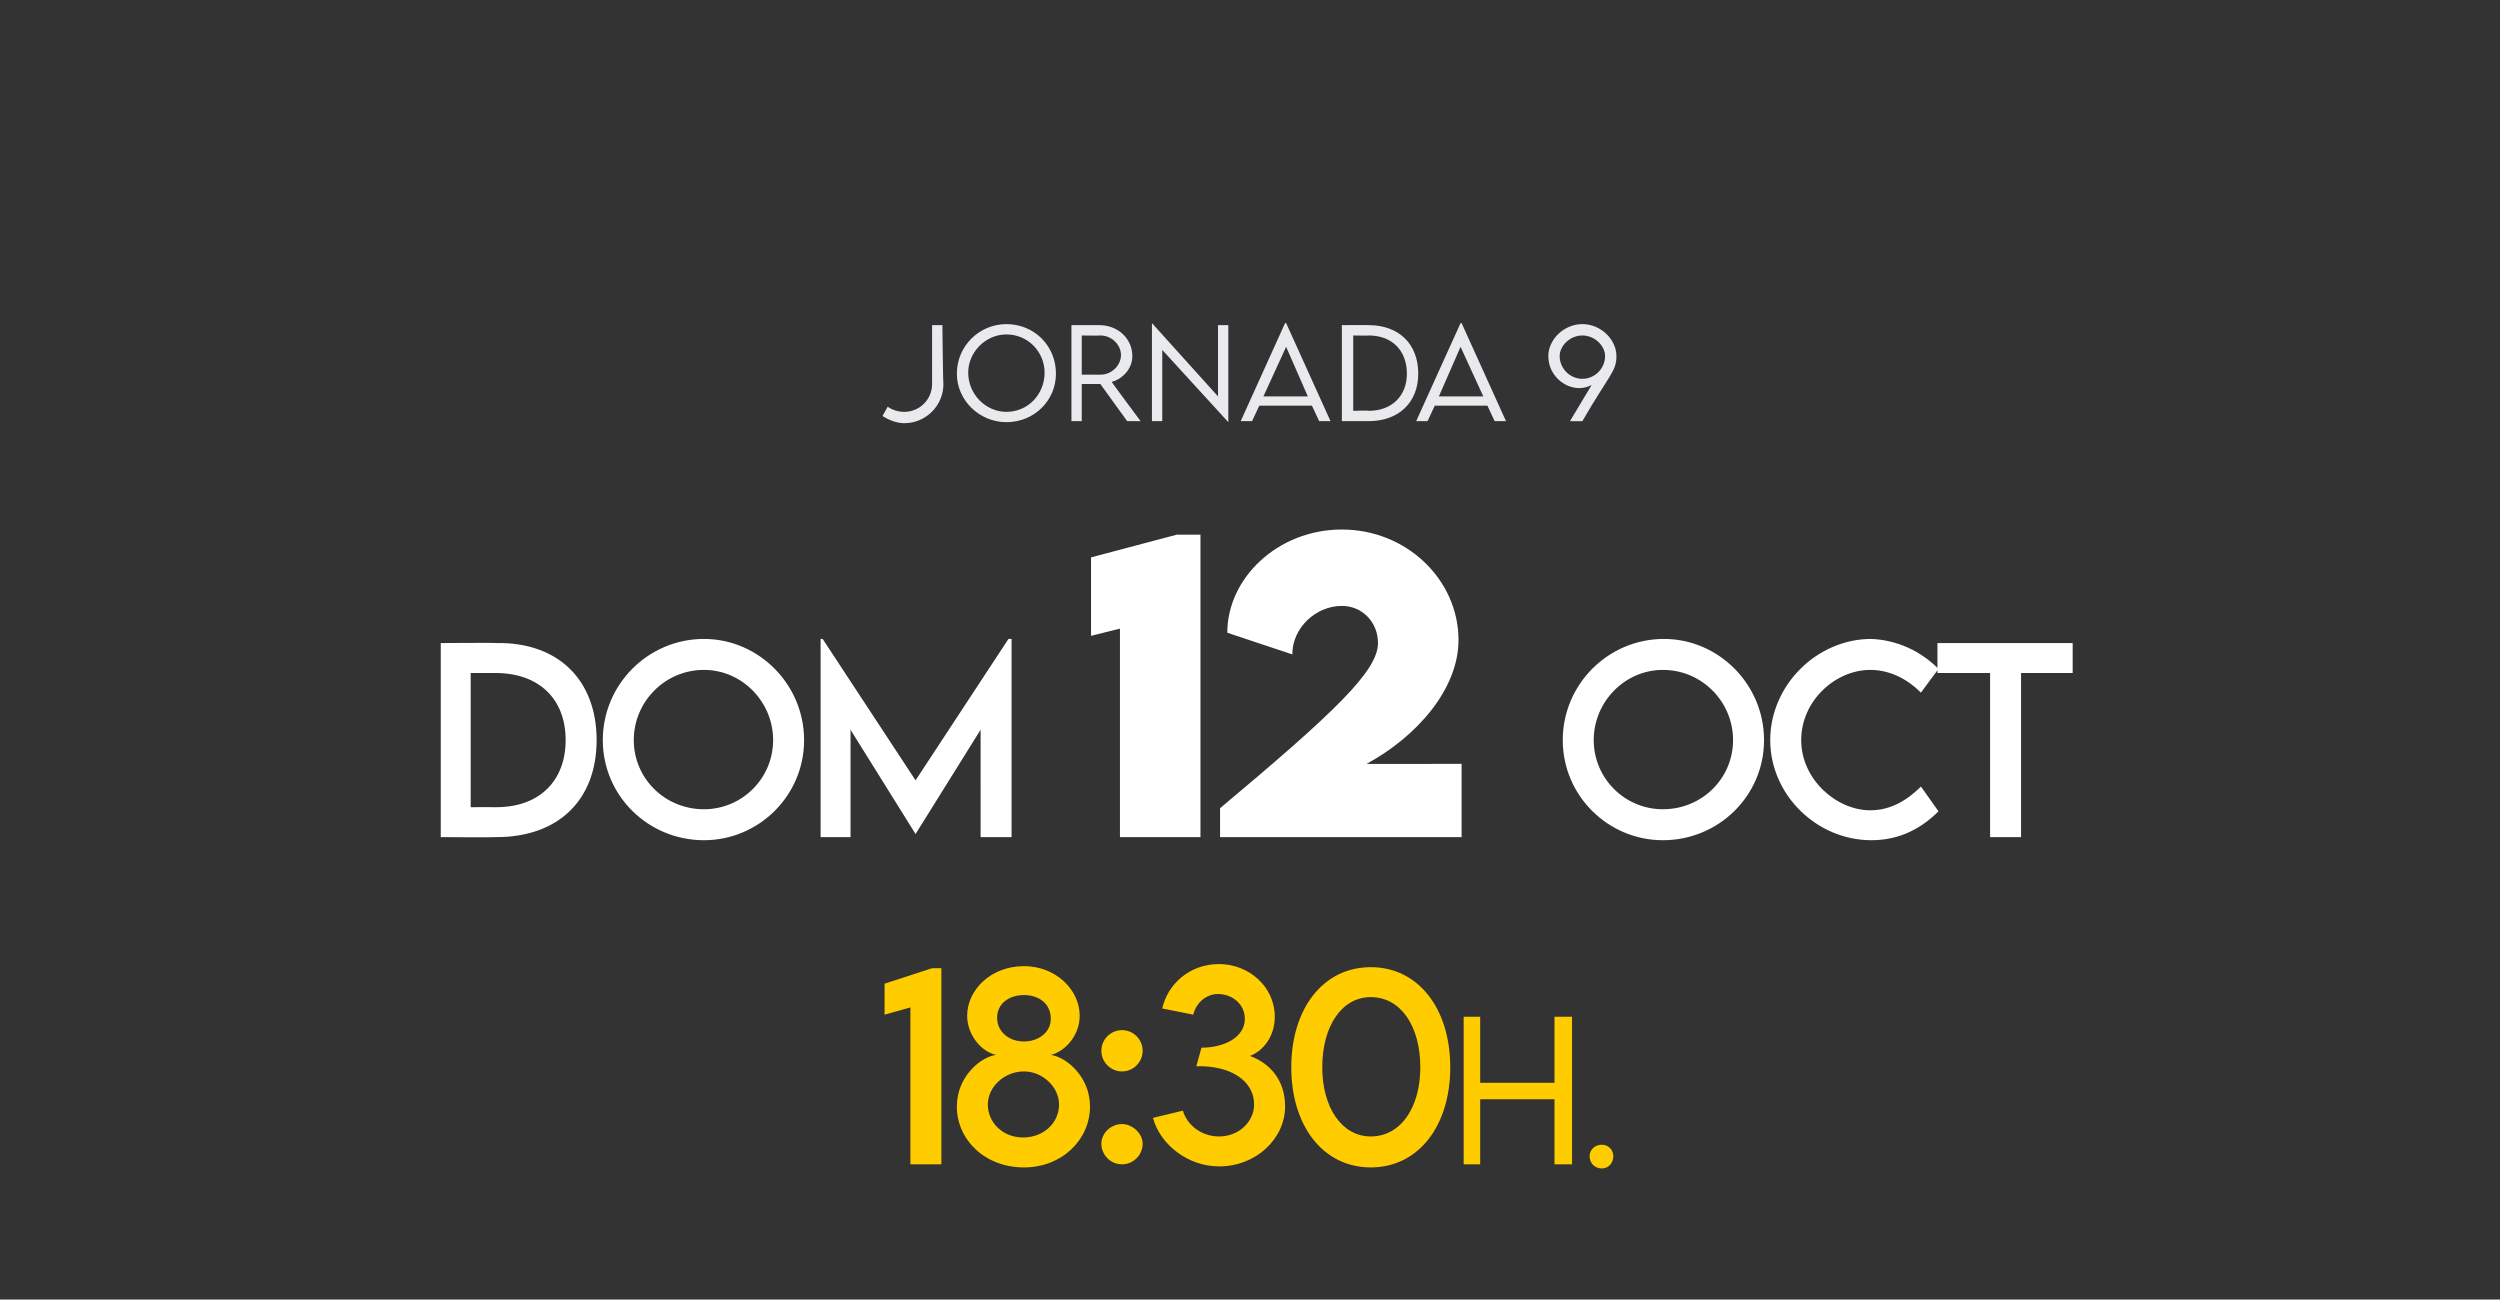 <?xml version="1.0" standalone="no"?><!DOCTYPE svg PUBLIC "-//W3C//DTD SVG 1.1//EN" "http://www.w3.org/Graphics/SVG/1.1/DTD/svg11.dtd"><svg xmlns="http://www.w3.org/2000/svg" version="1.1" width="242.2px" height="125.9px" viewBox="0 -28 242.2 125.9" style="top:-28px"><rect x="0" y="-28" width="242.2" height="125.9" fill="#333333" stroke="none"/><desc>jornada 9 dom 12 OCT 18:30H.</desc><defs/><g id="Polygon29838"><path d="m91.2 65.8v19h-3V69.6l-2.5.7v-3l4.6-1.5h.9zm1.5 13.4c0-2.9 2.3-4.8 3.8-5c-1.4-.3-2.8-1.9-2.8-3.8c0-2.5 2.3-4.8 5.5-4.8c3.1 0 5.4 2.3 5.4 4.8c0 2-1.5 3.5-2.8 3.8c1.5.2 3.8 2.1 3.8 5c0 3.2-2.7 5.9-6.4 5.9c-3.8 0-6.5-2.7-6.5-5.9zm9.1-8.5c0-1.5-1.2-2.3-2.6-2.3c-1.4 0-2.6.8-2.6 2.2c0 1.4 1.2 2.3 2.6 2.3c1.3 0 2.6-.8 2.6-2.2zm.8 8.3c0-1.7-1.6-3.2-3.4-3.2c-1.9 0-3.5 1.5-3.5 3.2c0 1.8 1.5 3.2 3.4 3.2c2 0 3.5-1.4 3.5-3.2zm4.1-5.2c0-1.1.9-2 2-2c1.1 0 2 .9 2 2c0 1.1-.9 2-2 2c-1.1 0-2-.9-2-2zm0 9c0-1 .9-1.9 2-1.9c1 0 2 .9 2 1.9c0 1.1-.9 2-2 2c-1.1 0-2-.9-2-2zm17.8-3.6c0 3.1-2.8 5.8-6.4 5.8c-3 0-5.7-2.1-6.4-4.7l2.9-.7c.4 1.4 1.8 2.5 3.5 2.5c2 0 3.4-1.5 3.4-3.1c0-2.3-2.3-3.8-5.6-3.7l.5-1.8c2.2 0 4.2-1 4.2-2.8c0-1.4-1.2-2.4-2.6-2.4c-1.1 0-2.1.8-2.4 2l-3-.6c.5-2.3 2.6-4.3 5.5-4.3c2.9 0 5.4 2.2 5.4 5.1c0 1.9-1.1 3.3-2.4 3.8c1.9.7 3.4 2.3 3.4 4.9zm.6-3.8c0-5.7 3.1-9.7 7.7-9.7c4.6 0 7.7 4 7.7 9.7c0 5.7-3.1 9.7-7.7 9.7c-4.6 0-7.7-4-7.7-9.7zm12.5 0c0-4-1.9-6.8-4.8-6.8c-2.8 0-4.7 2.8-4.7 6.8c0 3.9 1.9 6.7 4.7 6.7c2.9 0 4.8-2.8 4.8-6.7zm14.7-4.9v14.3h-1.7v-6.3h-7.2v6.3h-1.6V70.5h1.6v6.4h7.2v-6.4h1.7zM154 84c0-.6.5-1.1 1.2-1.1c.6 0 1.1.5 1.1 1.1c0 .7-.5 1.2-1.1 1.2c-.7 0-1.2-.5-1.2-1.2z" stroke="none" fill="#ffcc00"/></g><g id="Polygon29837"><path d="m57.8 43.7c0 5.8-3.7 9.4-9.7 9.4c-.04.04-5.4 0-5.4 0V34.3s5.36-.04 5.4 0c6-.1 9.7 3.6 9.7 9.4zm-3 0c0-4-2.6-6.5-6.8-6.5h-2.4v13s2.48-.01 2.5 0c4.1 0 6.7-2.5 6.7-6.5zm3.6 0c0-5.4 4.4-9.8 9.8-9.8c5.3 0 9.7 4.4 9.7 9.8c0 5.4-4.4 9.7-9.7 9.7c-5.4 0-9.8-4.3-9.8-9.7zm16.5 0c0-3.7-3-6.8-6.7-6.8c-3.8 0-6.8 3.1-6.8 6.8c0 3.7 3 6.7 6.8 6.7c3.7 0 6.7-3 6.7-6.7zM98 33.9v19.2h-3V42.7l-6.3 10.1l-6.3-10.1v10.4h-2.9V33.9h.2l9 13.7l9-13.7h.3zm18.3-10.1v29.3h-7.8V32.9l-2.8.7V26l8.3-2.2h2.3zM141.6 46v7.1h-23.4v-2.8c11.1-9.3 15.3-13.3 15.3-16c0-2-1.5-3.6-3.5-3.6c-2.5 0-4.8 2.1-4.8 4.7l-6.3-2.1c0-5.3 4.9-10 11.1-10c6.3 0 11.3 4.9 11.3 10.7c0 4.8-4.1 9.4-8.9 12c-.04.03 9.2 0 9.2 0zm9.8-2.3c0-5.4 4.4-9.8 9.8-9.8c5.3 0 9.7 4.4 9.7 9.8c0 5.4-4.4 9.7-9.8 9.7c-5.3 0-9.7-4.3-9.7-9.7zm16.5 0c0-3.7-3-6.8-6.8-6.8c-3.7 0-6.7 3.1-6.7 6.8c0 3.7 3 6.7 6.7 6.7c3.8 0 6.8-3 6.8-6.7zm3.6 0c0-5.3 4.5-9.8 9.8-9.8c2.4.1 4.7 1.1 6.5 2.9l-1.7 2.3c-1.3-1.3-3-2.2-4.9-2.2c-3.4 0-6.7 3-6.7 6.8c0 3.8 3.4 6.8 6.7 6.8c2 0 3.6-1 4.9-2.3l1.7 2.4c-1.6 1.6-3.7 2.8-6.5 2.8c-5.3 0-9.8-4.4-9.8-9.7zm29.3-6.5h-5v15.9h-3V37.2h-5.1v-2.9h13.1v2.9z" stroke="none" fill="#fff"/></g><g id="Polygon29836"><path d="m85.5 12.3l.5-.9c.4.3 1 .5 1.6.5c1.5 0 2.7-1.2 2.7-2.7V3.5h1s.06 5.72.1 5.7c0 2.1-1.7 3.8-3.8 3.8c-.7 0-1.5-.3-2.1-.7zm7.2-4.1c0-2.7 2.2-4.8 4.8-4.8c2.7 0 4.8 2.1 4.8 4.8c0 2.6-2.1 4.7-4.8 4.7c-2.6 0-4.8-2.1-4.8-4.7zm8.5-.1c0-2-1.6-3.7-3.7-3.7c-2 0-3.7 1.7-3.7 3.7c0 2.1 1.7 3.8 3.7 3.8c2.1 0 3.7-1.7 3.7-3.8zm8 4.7l-2.6-3.6h-1.8v3.6h-1V3.5h2.7c1.8 0 3.2 1.3 3.2 3c0 1.2-.9 2.2-2 2.5c.01.05 2.8 3.8 2.8 3.8h-1.3zm-2.6-4.5c1.1 0 2-.9 2-1.9c0-1-.9-1.9-2-1.9c-.03.03-1.8 0-1.8 0v3.8s1.77-.01 1.8 0zM119 3.5v9.4l-6.4-7v6.9h-1V3.3l6.4 7.1V3.5h1zm8.1 7.8H122l-.7 1.5h-1.1l4.3-9.5h.1l4.3 9.5h-1.1l-.7-1.5zm-.4-.9l-2.1-4.8l-2.2 4.8h4.3zm10.7-2.2c0 2.8-1.9 4.6-4.8 4.6H130V3.5s2.63-.02 2.6 0c2.9 0 4.8 1.8 4.8 4.7zm-1.1 0c0-2.2-1.4-3.7-3.7-3.7c.03.03-1.5 0-1.5 0v7.3s1.55-.05 1.5 0c2.3 0 3.7-1.5 3.7-3.6zm7.8 3.1H139l-.7 1.5h-1.1l4.3-9.5h.1l4.3 9.5h-1.1l-.7-1.5zm-.4-.9l-2.2-4.8l-2.1 4.8h4.3zm12.9-3.9c0 1.5-.7 1.8-3.3 6.3c-.02.02-1.2 0-1.2 0l2.1-3.5c-.4.2-.8.3-1.2.3c-1.5 0-3-1.3-3-3.1c0-1.6 1.5-3.1 3.3-3.1c1.8 0 3.3 1.5 3.3 3.1zm-1.1 0c0-1-1-2-2.2-2c-1.2 0-2.2 1-2.2 2c0 1.2 1 2.2 2.2 2.2c1.2 0 2.2-1 2.2-2.2z" stroke="none" fill="#e8eaed"/></g></svg>